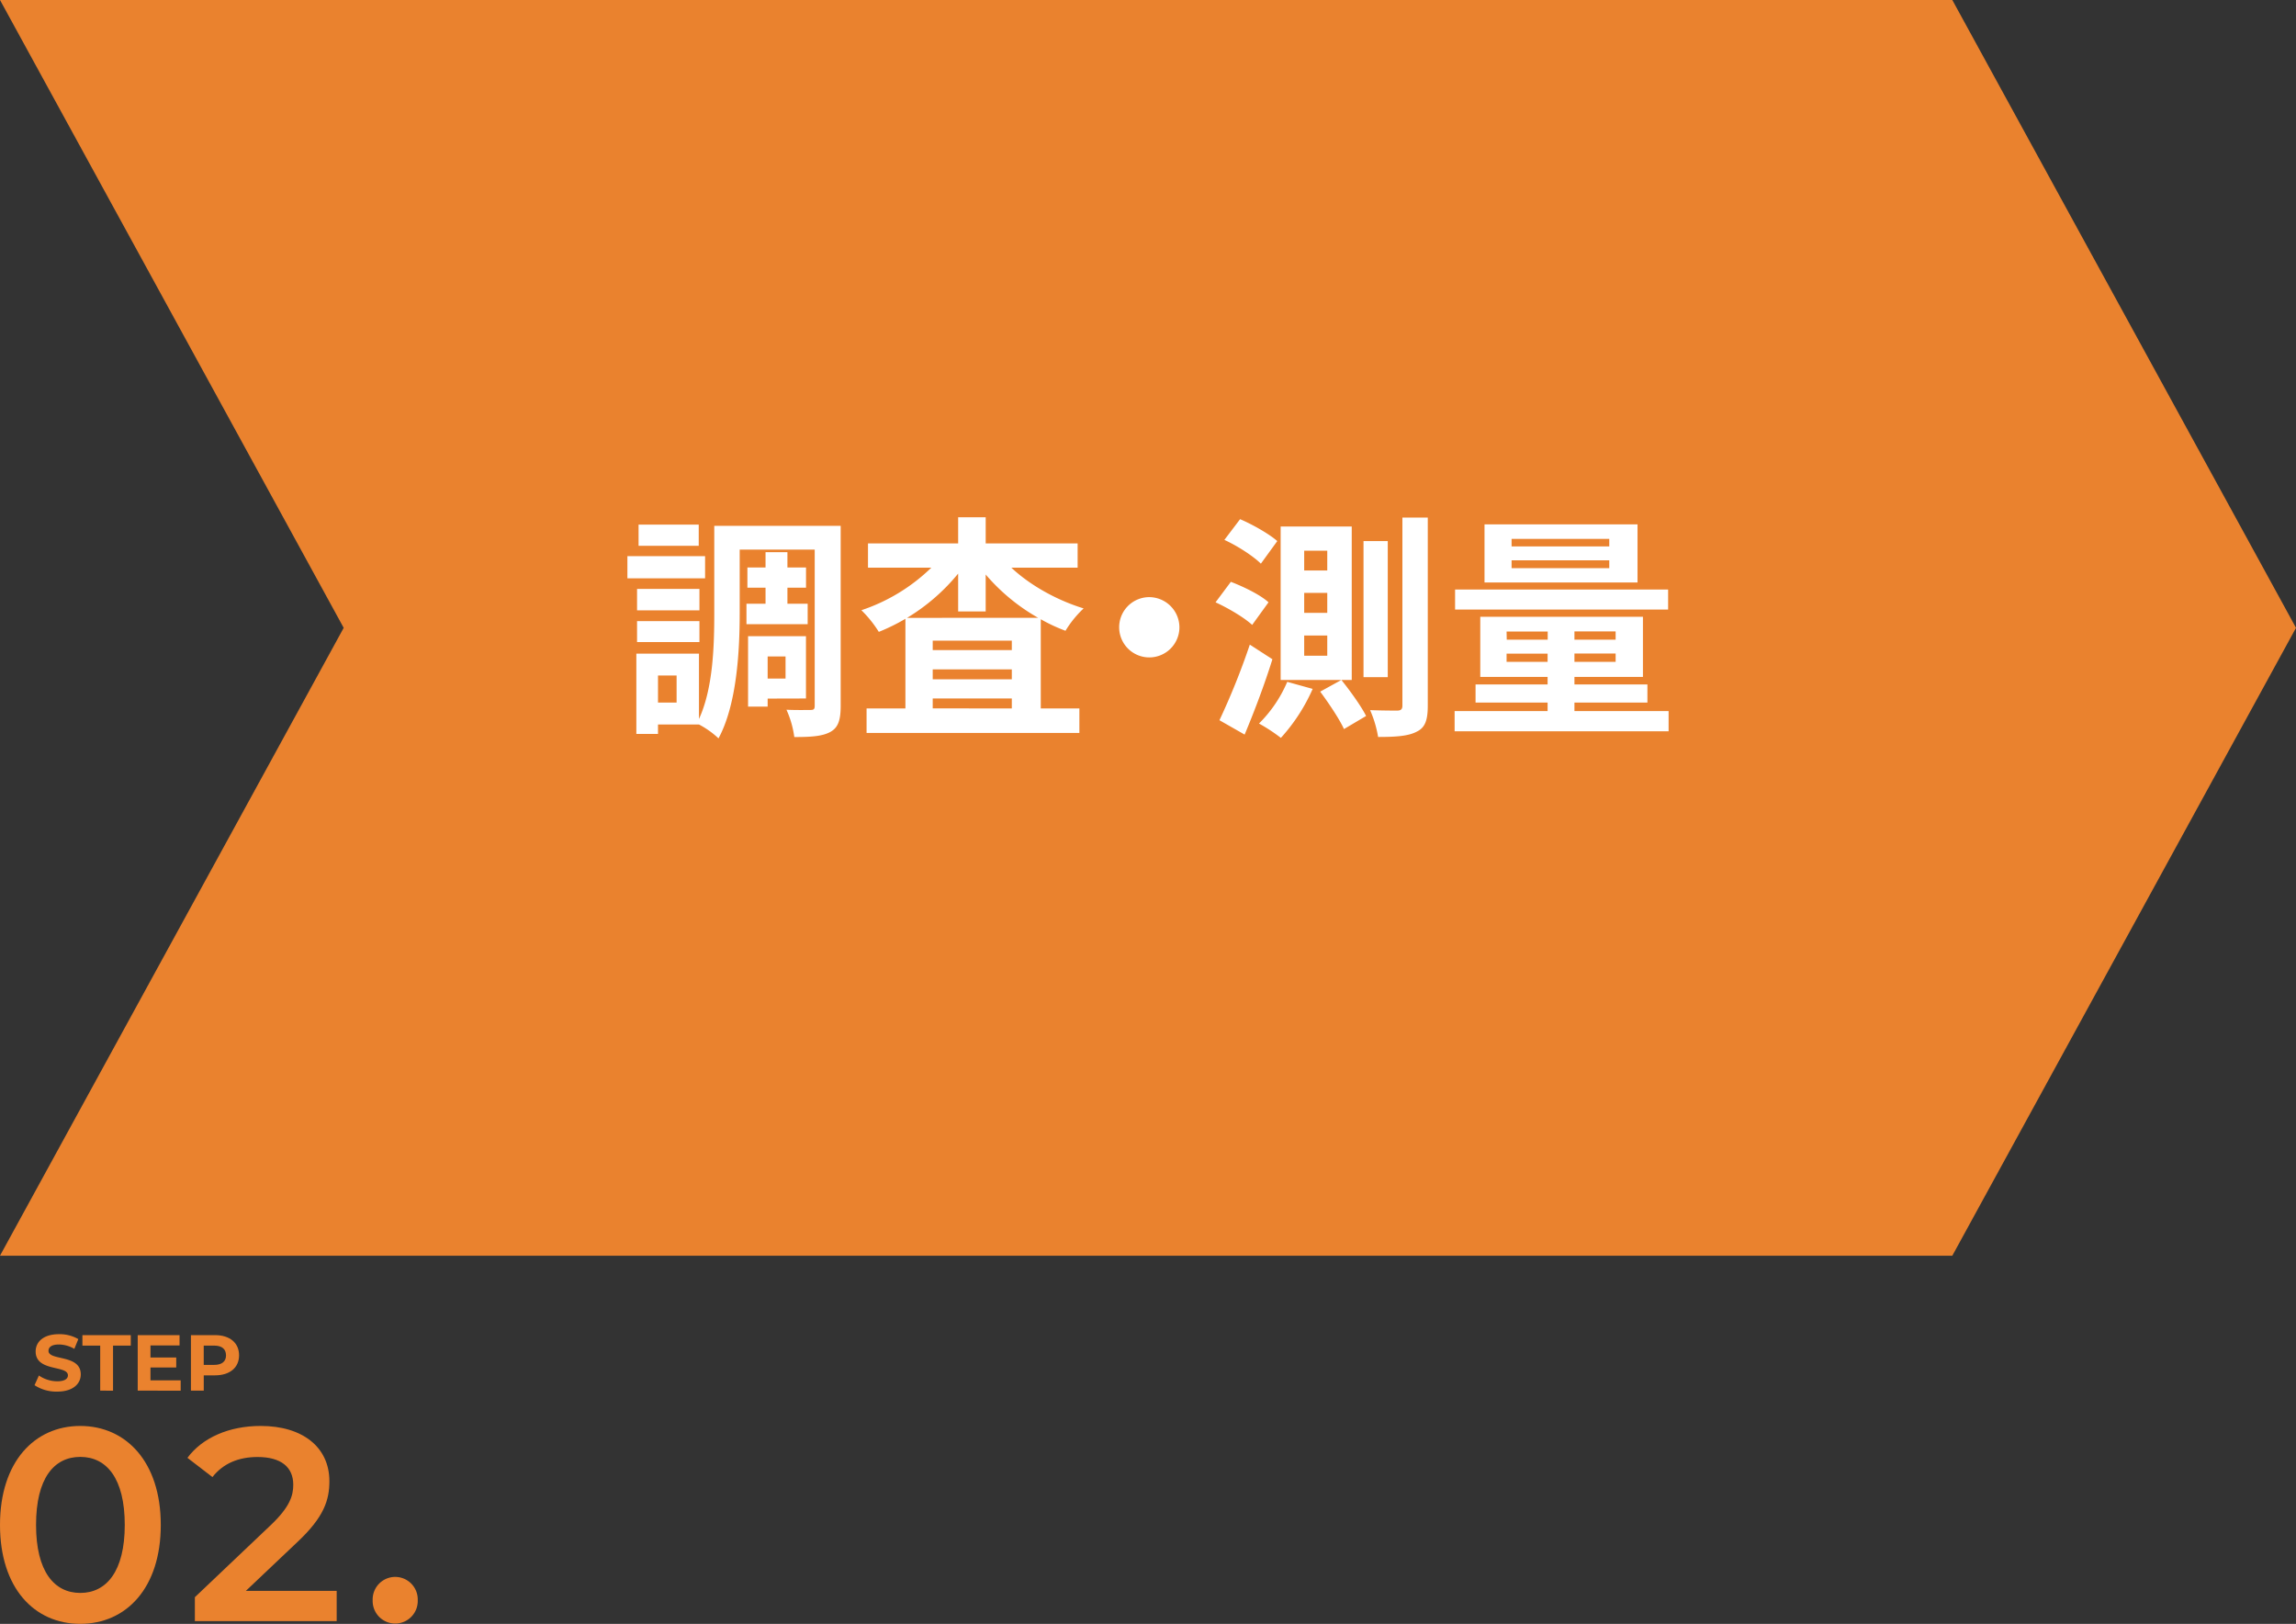 <svg xmlns="http://www.w3.org/2000/svg" width="877.81" height="620.73" viewBox="0 0 877.81 620.73"><rect x="0" y="0" width="877.81" height="620.73" fill="#333333" stroke="none"/><defs><style>.cls-1{fill:#ea822e;}.cls-2{fill:#fff;}</style></defs><g id="レイヤー_2" data-name="レイヤー 2"><g id="レイヤー_" data-name="レイヤー １"><polygon class="cls-1" points="746.41 480 344.84 480 0 480 131.4 240 0 0 344.84 0 746.41 0 877.81 240 746.41 480"/><path class="cls-1" d="M13.2,529.5l1.67-3.7a12.52,12.52,0,0,0,7,2.21c2.91,0,4.1-1,4.1-2.27,0-4-12.34-1.25-12.34-9.13,0-3.61,2.91-6.61,8.94-6.61a14.27,14.27,0,0,1,7.37,1.88l-1.52,3.73a12,12,0,0,0-5.88-1.67c-2.91,0-4,1.09-4,2.43,0,3.91,12.34,1.21,12.34,9,0,3.55-2.94,6.58-9,6.58A15.18,15.18,0,0,1,13.2,529.5Z"/><path class="cls-1" d="M38.31,514.37h-6.8v-4H50v4H43.22v17.22H38.31Z"/><path class="cls-1" d="M69.08,527.65v3.94H52.65V510.36h16v3.95H57.53v4.61h9.85v3.82H57.53v4.91Z"/><path class="cls-1" d="M91.4,518.07c0,4.73-3.55,7.67-9.22,7.67H77.9v5.85H73V510.36h9.19C87.85,510.36,91.4,513.31,91.4,518.07Zm-5,0c0-2.34-1.51-3.7-4.51-3.7h-4v7.37h4C84.91,521.74,86.42,520.37,86.42,518.07Z"/><path class="cls-1" d="M0,582.91c0-24.17,13.24-37.83,30.68-37.83s30.79,13.66,30.79,37.83-13.24,37.82-30.79,37.82S0,607.07,0,582.91Zm47.7,0c0-17.76-6.93-26-17-26s-16.92,8.2-16.92,26,6.94,26,16.92,26S47.7,600.66,47.7,582.91Z"/><path class="cls-1" d="M128.72,608.12v11.56H74.5v-9.14l29.21-27.74c7.14-6.83,8.41-11.14,8.41-15.24,0-6.72-4.63-10.61-13.66-10.61-7.15,0-13.14,2.42-17.24,7.67l-9.56-7.35c5.68-7.67,15.87-12.19,28-12.19,16,0,26.27,8.09,26.27,21.12,0,7.14-2,13.66-12.19,23.22L94,608.12Z"/><path class="cls-1" d="M142.48,611.7a8.62,8.62,0,1,1,17.23,0,8.62,8.62,0,1,1-17.23,0Z"/><path class="cls-2" d="M269.57,221.06h-29.7V212.6h29.7Zm51.84,48.68c0,5.22-.81,8.28-3.87,10s-7.47,2-13.86,2a37.12,37.12,0,0,0-3-10.44c3.69.18,7.83.09,9.18.09s1.62-.36,1.62-1.71V210.08H282.8v24.39c0,14.3-1.08,34.82-8.1,47.78a33.61,33.61,0,0,0-7.47-5.31H251.57v3.6h-8.28V249.85h23.94v25c5.4-11.7,5.85-28,5.85-40.4V201h48.33Zm-54-36.44H243.56v-8.19h23.85Zm-23.85,4.14h23.85v8H243.56Zm23.58-28.8h-23v-8.1h23Zm-8.46,49.58h-7.11v10.35h7.11Zm34-27.44v-6.12h-6.93v-7.74h6.93v-5.85h8.37v5.85h7.11v7.74h-7.11v6.12h7.74v7.83h-23.4v-7.83Zm.81,36.26v3.06H286V243.2h22.14V267Zm0-16.11v8.46h6.84v-8.46Z"/><path class="cls-2" d="M386.66,217c7.2,6.75,17.37,12.42,27.63,15.57a40.58,40.58,0,0,0-6.93,8.55,64.21,64.21,0,0,1-9.45-4.41v34.1h14.76v9.36H331.31v-9.36h14.85V236.54a75.67,75.67,0,0,1-10.17,5,44.8,44.8,0,0,0-6.66-8.28A70.22,70.22,0,0,0,356.06,217H331.85v-9.27h34.47v-10h10.53v10H412V217Zm10.26,19.17a74.78,74.78,0,0,1-20.07-16.56v14.13H366.32V219.26a75.27,75.27,0,0,1-19.53,16.92Zm-10.08,8.73H356.6v3.6h30.24ZM356.6,259.66h30.24v-3.78H356.6Zm30.24,11.16V267H356.6v3.78Z"/><path class="cls-2" d="M450.92,239.78a11.52,11.52,0,1,1-11.52-11.52A11.6,11.6,0,0,1,450.92,239.78Z"/><path class="cls-2" d="M478.73,238.88c-3-2.79-9.09-6.39-14-8.64l5.85-7.83c4.95,1.89,11.34,5,14.4,7.83ZM486.47,252c-3,9.63-6.93,20-10.62,28.8l-9.63-5.49a273.3,273.3,0,0,0,11.61-28.89Zm-4.41-36.53c-2.88-2.88-9-6.84-13.95-9.09l6-7.92c4.86,2.07,11.16,5.67,14.22,8.37Zm19.8,47.87a69.33,69.33,0,0,1-12.15,18.72,67.09,67.09,0,0,0-8.37-5.49,49.84,49.84,0,0,0,10.8-15.93Zm14.94-3.42H489.62V201.26H516.8Zm-9.36-49.4h-8.82v7.56h8.82Zm0,16.11h-8.82v7.65h8.82Zm0,16.29h-8.82v7.73h8.82Zm5.4,17c3.33,4.14,7.56,10,9.45,13.77l-8.46,5c-1.71-3.78-5.76-9.81-9.09-14.31Zm17.73-1.08H521.3v-52h9.27Zm15.3-61v71.9c0,5.49-1,8.37-4.14,9.9-3.15,1.71-7.83,2.07-14.85,2.07a42.71,42.71,0,0,0-3.06-10.26c4.59.18,8.91.18,10.35.18s2-.54,2-1.89v-71.9Z"/><path class="cls-2" d="M637.94,271.81v7.74H556.13v-7.74h35.55v-3.24H564.14v-6.93h27.54v-2.88H565.94v-23h62.19v23H601.94v2.88h27.9v6.93h-27.9v3.24ZM637.76,233H556.31v-7.65h81.45Zm-11.7-10.35h-58.5V200.45h58.5Zm-50,21.87h15.66V241.4H576ZM591.68,253v-3.15H576V253Zm23.58-47H577.91v2.88h37.35Zm0,8.19H577.91v3h37.35Zm2.43,27.18H601.94v3.15h15.75Zm0,8.45H601.94V253h15.75Z"/></g></g></svg>